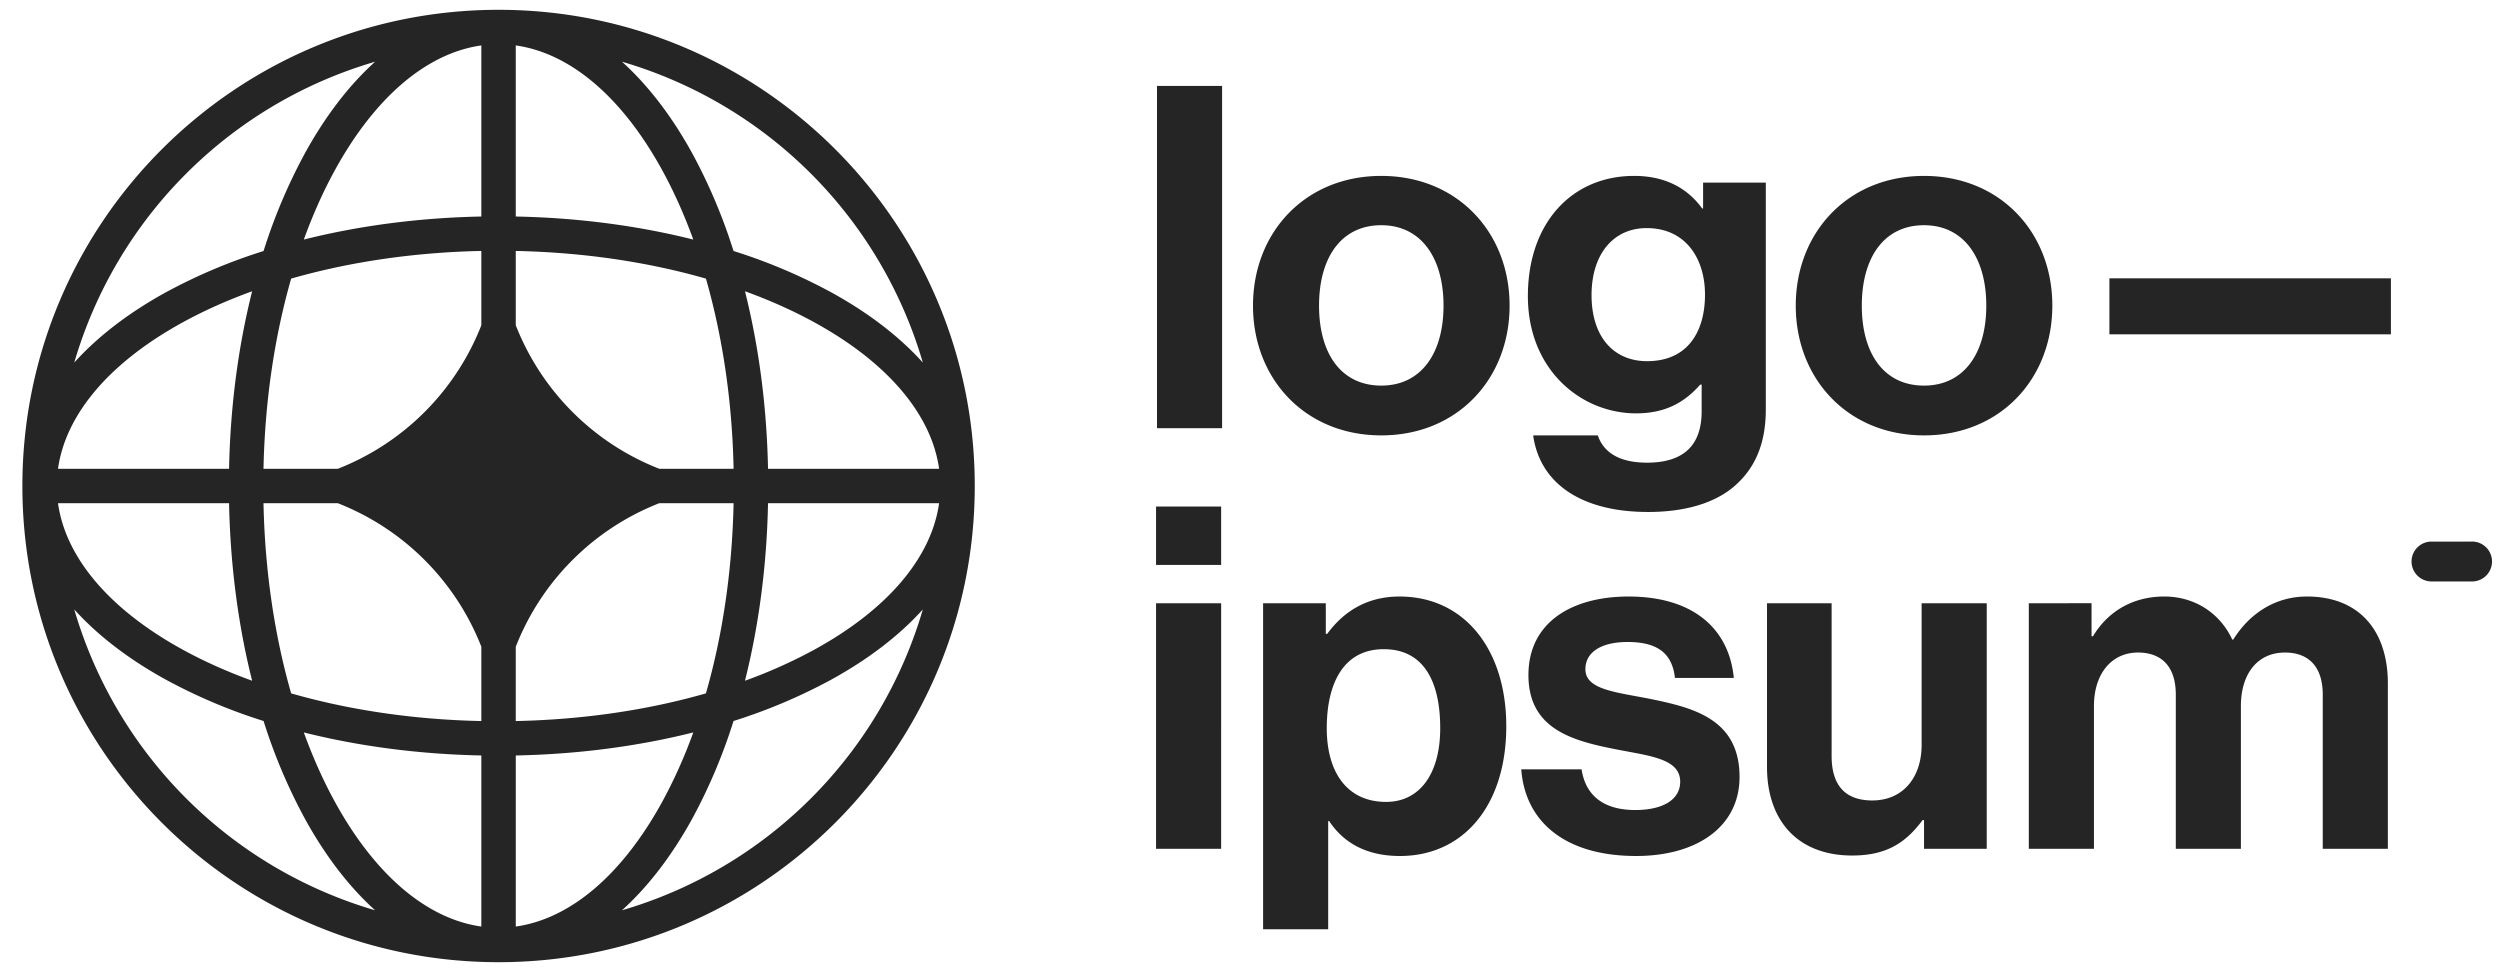 <svg width="105" height="41" fill="none" xmlns="http://www.w3.org/2000/svg"><path d="M48.554 35.65h2.734V25.336h-2.734V35.65Zm0-11.923h2.734v-2.453h-2.734v2.453Zm4.496 15.301h2.734v-4.544h.04c.584.884 1.529 1.468 2.976 1.468 2.654 0 4.464-2.111 4.464-5.45 0-3.216-1.75-5.448-4.484-5.448-1.407 0-2.373.664-3.036 1.568h-.06v-1.286H53.05v13.692Zm5.167-5.348c-1.628 0-2.493-1.227-2.493-3.097 0-1.85.684-3.317 2.393-3.317 1.688 0 2.372 1.367 2.372 3.317 0 1.95-.885 3.097-2.272 3.097Zm10.501 2.272c2.574 0 4.343-1.247 4.343-3.318 0-2.413-1.91-2.895-3.639-3.257-1.468-.302-2.835-.382-2.835-1.267 0-.744.704-1.146 1.77-1.146 1.165 0 1.87.402 1.99 1.508h2.473c-.201-2.07-1.71-3.418-4.423-3.418-2.353 0-4.203 1.066-4.203 3.298 0 2.251 1.81 2.754 3.66 3.116 1.407.281 2.714.382 2.714 1.367 0 .724-.684 1.186-1.89 1.186-1.226 0-2.07-.522-2.252-1.709h-2.533c.16 2.192 1.83 3.64 4.825 3.64Zm14.725-.302V25.336h-2.735v5.951c0 1.367-.784 2.332-2.07 2.332-1.167 0-1.71-.663-1.71-1.87v-6.413h-2.714v6.876c0 2.252 1.287 3.72 3.579 3.72 1.448 0 2.252-.543 2.956-1.488h.06v1.206h2.634Zm1.768 0h2.735v-5.992c0-1.367.744-2.251 1.85-2.251 1.005 0 1.588.603 1.588 1.769v6.474h2.734v-5.992c0-1.367.704-2.251 1.85-2.251 1.005 0 1.588.603 1.588 1.769v6.474h2.735v-6.936c0-2.252-1.227-3.66-3.398-3.66-1.307 0-2.393.684-3.096 1.81h-.04c-.503-1.086-1.549-1.81-2.856-1.81-1.427 0-2.432.724-2.995 1.669h-.06v-1.387H85.21V35.65ZM48.594 17.984h2.734V3.608h-2.734v14.376Zm9.42.302c3.197 0 5.389-2.373 5.389-5.45 0-3.075-2.192-5.448-5.389-5.448s-5.388 2.373-5.388 5.449c0 3.076 2.191 5.449 5.388 5.449Zm0-2.091c-1.689 0-2.614-1.348-2.614-3.358s.925-3.378 2.614-3.378c1.669 0 2.614 1.367 2.614 3.378 0 2.01-.945 3.358-2.614 3.358Zm11.204 5.308c1.528 0 2.855-.362 3.72-1.167.763-.703 1.226-1.688 1.226-3.136V7.67H71.53v1.085h-.04c-.624-.864-1.569-1.367-2.856-1.367-2.613 0-4.463 1.97-4.463 5.047 0 3.116 2.252 4.926 4.544 4.926 1.307 0 2.09-.523 2.694-1.207h.06v1.126c0 1.408-.743 2.152-2.292 2.152-1.266 0-1.85-.503-2.07-1.146h-2.715c.282 2.01 2.01 3.217 4.826 3.217Zm-.04-6.334c-1.408 0-2.333-1.025-2.333-2.774 0-1.73.925-2.815 2.312-2.815 1.649 0 2.453 1.287 2.453 2.794 0 1.528-.704 2.795-2.433 2.795Zm11.632 3.117c3.197 0 5.388-2.373 5.388-5.45 0-3.075-2.191-5.448-5.388-5.448s-5.388 2.373-5.388 5.449c0 3.076 2.191 5.449 5.388 5.449Zm0-2.091c-1.689 0-2.614-1.348-2.614-3.358s.925-3.378 2.614-3.378c1.669 0 2.614 1.367 2.614 3.378 0 2.01-.945 3.358-2.614 3.358Zm7.786-2.152h11.822v-2.352H88.595v2.352Zm12.689 9.541c0-.463.375-.838.838-.838h1.675a.838.838 0 1 1 0 1.675h-1.675a.838.838 0 0 1-.838-.837Z" fill="#252525"/><path fill-rule="evenodd" clip-rule="evenodd" d="M20.94.412c11.045 0 20 8.954 20 20s-8.955 20-20 20c-11.046 0-20-8.954-20-20s8.954-20 20-20Zm-.724 1.496c-2.281.322-4.454 2.155-6.14 5.221-.49.89-.931 1.872-1.316 2.933 2.293-.576 4.813-.916 7.456-.968V1.908Zm-9.146 8.635a23.086 23.086 0 0 1 1.739-4.11c.836-1.52 1.828-2.833 2.946-3.841A18.593 18.593 0 0 0 3.119 15.228c1.008-1.118 2.32-2.11 3.84-2.947a23.087 23.087 0 0 1 4.111-1.738Zm-.48 1.69c-.577 2.293-.916 4.812-.969 7.456H2.436c.32-2.282 2.154-4.454 5.22-6.14.89-.49 1.873-.931 2.934-1.316Zm.477 7.456c.06-2.885.475-5.594 1.162-7.987 2.394-.687 5.102-1.102 7.987-1.162v3.123a10.64 10.64 0 0 1-6.027 6.026h-3.122Zm-1.446 1.446H2.436c.32 2.281 2.154 4.454 5.22 6.14.89.49 1.873.931 2.934 1.316-.577-2.293-.916-4.813-.969-7.456Zm2.608 7.987c-.687-2.393-1.102-5.102-1.162-7.987h3.122a10.64 10.64 0 0 1 6.027 6.026v3.123c-2.885-.06-5.593-.475-7.987-1.162Zm-1.159 1.16a23.087 23.087 0 0 1-4.11-1.74c-1.52-.836-2.833-1.828-3.841-2.946a18.593 18.593 0 0 0 12.636 12.636c-1.118-1.008-2.11-2.32-2.946-3.84a23.086 23.086 0 0 1-1.739-4.11Zm9.146 8.633c-2.281-.32-4.454-2.154-6.14-5.22-.49-.89-.931-1.873-1.316-2.933 2.293.576 4.813.915 7.456.968v7.185Zm5.907-.683c1.118-1.008 2.11-2.32 2.947-3.84a23.093 23.093 0 0 0 1.738-4.11 23.09 23.09 0 0 0 4.11-1.74c1.52-.836 2.833-1.828 3.841-2.946a18.593 18.593 0 0 1-12.636 12.636Zm2.995-7.47a20.824 20.824 0 0 1-1.315 2.932c-1.687 3.067-3.86 4.9-6.14 5.221V31.73c2.643-.053 5.162-.392 7.455-.968Zm2.17-2.171a20.824 20.824 0 0 0 2.934-1.316c3.066-1.686 4.9-3.858 5.22-6.14h-7.185c-.052 2.643-.392 5.163-.968 7.456Zm-.477-7.456c-.06 2.885-.475 5.593-1.162 7.987-2.393.687-5.102 1.102-7.987 1.162v-3.12a10.64 10.64 0 0 1 6.028-6.03h3.121Zm1.446-1.446h7.186c-.322-2.282-2.155-4.454-5.221-6.14-.89-.49-1.872-.931-2.933-1.316.576 2.293.916 4.812.968 7.456Zm-2.608-7.987c.687 2.393 1.103 5.102 1.162 7.987H27.69a10.64 10.64 0 0 1-6.028-6.029v-3.12c2.885.06 5.594.475 7.987 1.162Zm1.16-1.16a23.09 23.09 0 0 1 4.11 1.74c1.52.835 2.832 1.828 3.84 2.946A18.593 18.593 0 0 0 26.123 2.592c1.118 1.008 2.11 2.32 2.947 3.84a23.094 23.094 0 0 1 1.738 4.11Zm-9.147-8.634c2.282.322 4.454 2.155 6.14 5.221.49.89.931 1.872 1.316 2.933-2.293-.576-4.812-.916-7.456-.968V1.908Z" fill="#252525"/></svg>